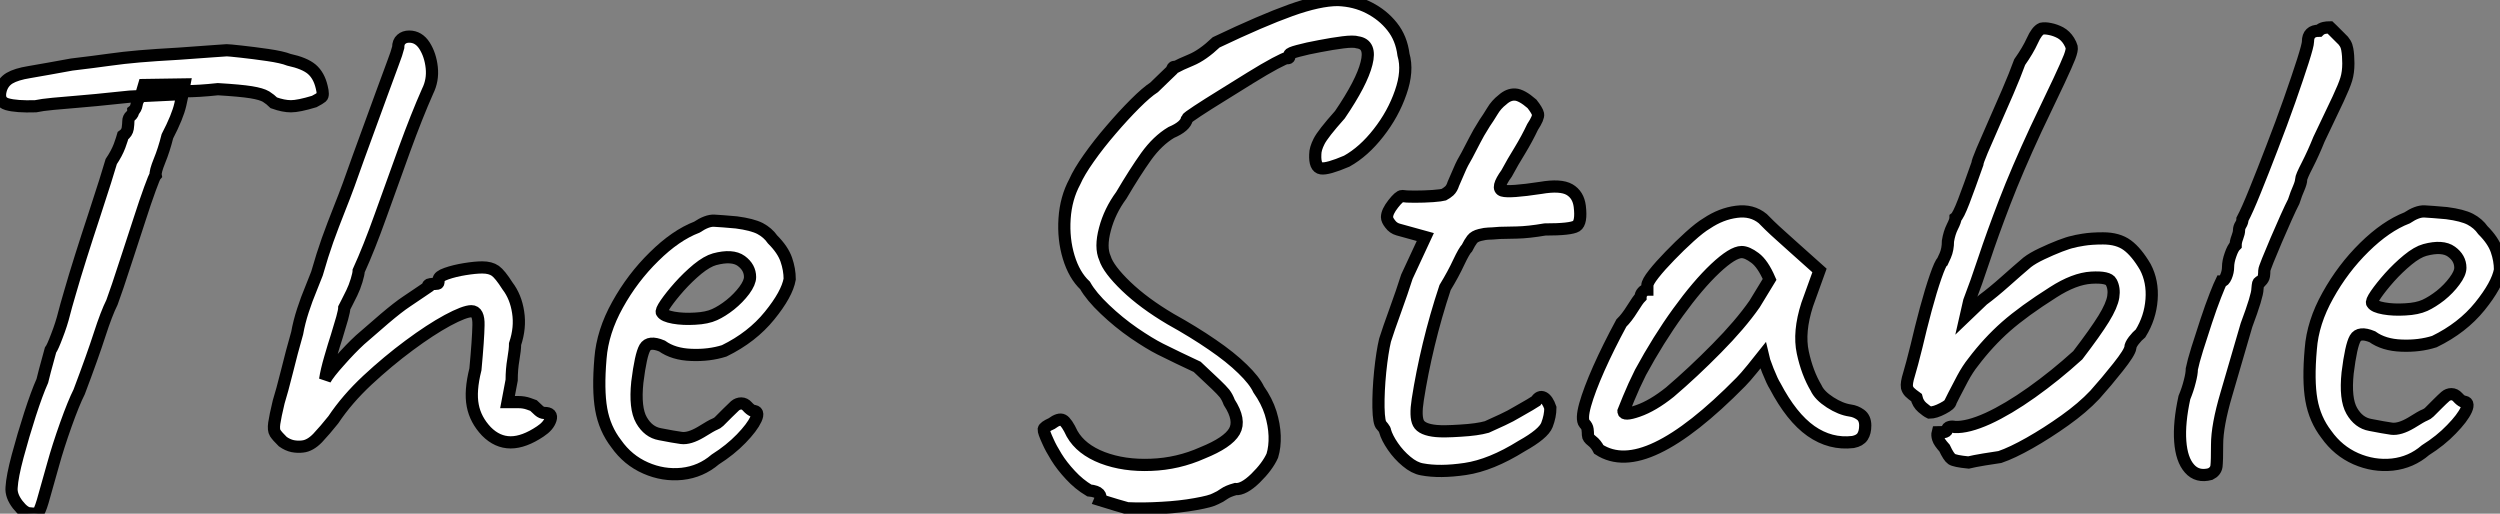 <?xml version="1.0" standalone="no"?>
<svg xmlns="http://www.w3.org/2000/svg" viewBox="8.999 7.504 204.921 42.106"><rect x="8.999" y="7.504" width="204.921" height="42.106" fill="#808080" stroke="none"/><path d="M12.04 2.46L12.04 2.46Q11.59 2.46 11.03 1.74Q10.47 1.01 10.53 0.34L10.53 0.34Q10.58-0.56 11.03-2.24Q11.48-3.92 12.04-5.66Q12.60-7.39 13.05-8.40L13.05-8.40Q13.27-9.30 13.47-10.00Q13.66-10.70 13.72-10.92L13.72-10.92Q13.89-11.14 14.25-12.10Q14.62-13.05 14.84-13.94L14.84-13.94Q14.95-14.39 15.32-15.65Q15.68-16.91 16.21-18.59Q16.74-20.27 17.28-21.90Q17.81-23.52 18.20-24.75Q18.59-25.98 18.70-26.38L18.70-26.38Q19.15-27.05 19.38-27.66Q19.60-28.28 19.66-28.50L19.66-28.50Q19.99-28.73 20.05-29.09Q20.10-29.46 20.10-29.68L20.10-29.68Q20.10-29.96 20.30-30.13Q20.50-30.30 20.50-30.52L20.50-30.52Q20.72-30.69 20.78-31.05Q20.83-31.42 21.11-31.70L21.11-31.70L21.39-32.65L24.70-32.70Q24.58-32.03 24.36-31.05Q24.14-30.07 23.30-28.45L23.30-28.45Q23.02-27.33 22.65-26.43Q22.29-25.54 22.34-25.26L22.34-25.26Q22.23-25.14 21.87-24.14Q21.50-23.13 21.03-21.67Q20.55-20.22 20.08-18.76Q19.60-17.30 19.24-16.21Q18.87-15.12 18.76-14.84L18.76-14.84Q18.31-13.94 17.75-12.21Q17.19-10.47 16.07-7.50L16.07-7.50Q15.62-6.61 14.98-4.82Q14.34-3.02 13.94-1.57L13.94-1.57Q13.33 0.62 13.08 1.48Q12.82 2.35 12.66 2.44Q12.49 2.52 12.04 2.46ZM12.49-30.91L12.49-30.91Q10.92-30.86 10.16-31.08Q9.41-31.30 9.63-32.20L9.63-32.20Q9.80-32.87 10.36-33.21Q10.92-33.54 11.98-33.71L11.98-33.71Q12.60-33.82 13.58-33.99Q14.56-34.16 15.46-34.33L15.46-34.33Q17.30-34.55 18.51-34.72Q19.71-34.89 21-35Q22.29-35.11 24.25-35.22L24.25-35.22Q25.87-35.34 27.02-35.42Q28.17-35.50 28.17-35.50L28.17-35.50Q28.34-35.50 29.34-35.39Q30.35-35.28 31.53-35.11Q32.70-34.94 33.26-34.72L33.26-34.72Q34.55-34.44 35.14-33.94Q35.73-33.43 35.95-32.48L35.95-32.48Q36.12-31.81 35.95-31.67Q35.78-31.53 35.34-31.30L35.34-31.30Q34.05-30.91 33.43-30.91Q32.82-30.91 32.03-31.19L32.03-31.19Q31.75-31.47 31.39-31.70Q31.02-31.92 30.16-32.06Q29.29-32.20 27.44-32.31L27.44-32.31Q25.87-32.14 24.70-32.14Q23.52-32.14 23.52-31.86L23.52-31.86L20.22-31.70L17.47-31.42Q16.91-31.36 15.90-31.28Q14.90-31.19 13.94-31.11Q12.99-31.02 12.49-30.91ZM34.38-3.02L34.38-3.02Q33.99-2.97 33.57-3.05Q33.15-3.14 32.76-3.42L32.76-3.42Q32.31-3.86 32.14-4.12Q31.98-4.37 32.06-4.93Q32.14-5.49 32.42-6.66L32.42-6.66Q32.70-7.56 33.10-9.16Q33.49-10.75 33.94-12.32L33.94-12.32Q34.10-13.22 34.41-14.17Q34.72-15.12 35.06-15.93Q35.39-16.74 35.56-17.19L35.56-17.19Q36.01-18.76 36.43-19.94Q36.85-21.11 37.46-22.65Q38.08-24.19 38.98-26.77L38.98-26.77Q40.21-30.13 40.85-31.89Q41.50-33.66 41.80-34.47Q42.11-35.28 42.22-35.73L42.22-35.73Q42.22-36.18 42.48-36.40Q42.73-36.62 43.12-36.62L43.12-36.62Q43.90-36.62 44.38-35.87Q44.86-35.11 44.97-34.08Q45.08-33.04 44.63-32.14L44.63-32.14Q43.74-30.13 42.73-27.36Q41.72-24.58 40.77-21.92Q39.82-19.26 38.98-17.42L38.98-17.42Q38.98-17.19 38.81-16.63Q38.64-16.07 38.42-15.62L38.42-15.62Q38.19-15.18 38.00-14.78Q37.80-14.39 37.80-14.39L37.80-14.39Q37.80-14.17 37.63-13.55Q37.46-12.94 37.18-12.04L37.18-12.04Q36.96-11.37 36.65-10.30Q36.34-9.24 36.23-8.51L36.23-8.51Q36.51-9.02 37.41-10.02Q38.30-11.03 39.09-11.76L39.09-11.76Q39.98-12.54 41.10-13.50Q42.22-14.45 42.90-14.90L42.90-14.90Q43.57-15.34 44.10-15.71Q44.63-16.07 44.63-16.07L44.63-16.07Q44.63-16.30 44.83-16.32Q45.02-16.35 45.25-16.35L45.25-16.35Q45.47-16.35 45.50-16.41Q45.53-16.46 45.53-16.69L45.53-16.69Q45.53-16.97 46.17-17.19Q46.82-17.42 47.68-17.56Q48.55-17.70 49.11-17.70L49.11-17.70Q49.78-17.70 50.18-17.42Q50.57-17.14 51.18-16.18L51.18-16.18Q51.86-15.29 52.05-14.03Q52.25-12.77 51.80-11.42L51.80-11.42Q51.80-10.98 51.66-10.16Q51.52-9.35 51.52-8.46L51.52-8.46L51.18-6.66L52.08-6.66Q52.53-6.66 52.92-6.52Q53.31-6.38 53.31-6.38L53.31-6.38Q53.54-6.16 53.76-5.96Q53.98-5.77 54.21-5.77L54.21-5.77Q54.88-5.77 54.71-5.24Q54.54-4.70 53.87-4.26L53.87-4.26Q52.53-3.36 51.44-3.36Q50.34-3.36 49.45-4.26L49.45-4.26Q48.55-5.21 48.33-6.38Q48.10-7.56 48.55-9.35L48.55-9.35Q48.78-11.82 48.80-12.96Q48.83-14.11 48.22-14.11L48.22-14.11Q47.66-14.11 46.26-13.36Q44.86-12.60 43.12-11.31Q41.38-10.02 39.70-8.46Q38.02-6.89 36.90-5.21L36.90-5.21Q36.23-4.37 35.62-3.72Q35-3.08 34.38-3.02ZM68.21-1.96L68.21-1.96Q67.03-0.95 65.49-0.78Q63.95-0.62 62.50-1.26Q61.04-1.90 60.09-3.25L60.09-3.25Q59.14-4.48 58.86-6.08Q58.58-7.67 58.80-10.25L58.80-10.25Q58.97-12.43 60.20-14.64Q61.43-16.86 63.20-18.59Q64.96-20.33 66.70-21L66.70-21Q67.54-21.56 68.12-21.53Q68.71-21.50 69.94-21.39L69.94-21.39Q71.23-21.22 71.88-20.89Q72.52-20.55 72.91-19.99L72.91-19.99Q73.75-19.15 74.03-18.34Q74.31-17.53 74.31-16.74L74.31-16.74Q74.09-15.51 72.66-13.75Q71.23-11.98 68.94-10.86L68.94-10.86Q67.70-10.47 66.25-10.53Q64.79-10.58 63.84-11.26L63.84-11.26Q62.78-11.70 62.44-11.12Q62.10-10.53 61.82-8.29L61.82-8.29Q61.60-6.16 62.16-5.18Q62.72-4.20 63.67-4.03L63.67-4.03Q64.79-3.81 65.44-3.72Q66.08-3.64 67.03-4.20L67.03-4.20Q67.93-4.76 68.15-4.84Q68.38-4.93 68.52-5.07Q68.66-5.21 69.22-5.77L69.22-5.77Q69.61-6.16 69.83-6.36Q70.06-6.55 70.34-6.55L70.34-6.55Q70.62-6.55 70.84-6.30Q71.06-6.05 71.29-5.94L71.29-5.94Q71.85-5.94 71.54-5.26Q71.23-4.59 70.34-3.67Q69.44-2.74 68.21-1.96ZM68.15-13.83L68.15-13.83Q68.77-14.11 69.44-14.64Q70.11-15.18 70.59-15.82Q71.06-16.46 71.06-16.91L71.06-16.91Q71.06-17.70 70.34-18.23Q69.61-18.76 68.15-18.37L68.15-18.37Q67.54-18.20 66.75-17.56Q65.97-16.91 65.27-16.13Q64.57-15.34 64.15-14.73Q63.73-14.11 63.84-14L63.84-14Q64.01-13.72 64.79-13.58Q65.58-13.44 66.56-13.50Q67.54-13.55 68.15-13.83Z" fill="white" stroke="black" transform="translate(0 0) scale(1 1) translate(-0.581 47.124)"/><path d="M14.22 2.80L14.22 2.80Q13.22 2.52 12.60 2.32Q11.98 2.13 11.98 2.13L11.98 2.13Q12.10 1.85 11.90 1.62Q11.70 1.40 11.09 1.34L11.09 1.34Q10.25 0.84 9.55 0.08Q8.85-0.67 8.40-1.40Q7.95-2.13 7.73-2.63L7.73-2.63Q7.34-3.47 7.36-3.67Q7.39-3.86 8.01-4.14L8.01-4.14Q8.62-4.59 8.93-4.42Q9.24-4.26 9.69-3.30L9.69-3.30Q10.42-2.02 12.18-1.34Q13.94-0.67 16.16-0.76Q18.37-0.84 20.38-1.74L20.38-1.74Q22.46-2.58 22.99-3.50Q23.52-4.42 22.57-5.88L22.57-5.88Q22.40-6.33 22.18-6.61Q21.95-6.89 21.48-7.34Q21-7.78 19.94-8.79L19.94-8.79Q19.10-9.18 18.40-9.52Q17.70-9.86 16.91-10.25L16.91-10.25Q16.02-10.70 14.76-11.56Q13.50-12.43 12.38-13.50Q11.26-14.56 10.75-15.46L10.75-15.46Q9.86-16.30 9.41-17.78Q8.96-19.26 9.07-20.94Q9.18-22.62 9.91-23.97L9.91-23.97Q10.25-24.75 11.06-25.90Q11.87-27.05 12.88-28.22Q13.89-29.40 14.84-30.35Q15.79-31.30 16.41-31.70L16.41-31.70Q16.86-32.14 17.36-32.62Q17.86-33.10 17.86-33.10L17.86-33.10Q17.92-33.38 18.06-33.38Q18.20-33.38 18.20-33.38L18.20-33.38Q18.48-33.54 19.43-33.94Q20.38-34.33 21.50-35.39L21.50-35.39Q25.26-37.18 27.61-38.02Q29.96-38.86 31.47-38.86L31.47-38.86L31.47-38.86L31.47-38.86Q32.87-38.81 34.02-38.22Q35.17-37.63 35.92-36.68Q36.68-35.73 36.85-34.38L36.85-34.38Q37.24-33.04 36.62-31.28Q36.01-29.51 34.80-27.97Q33.60-26.43 32.20-25.65L32.20-25.65Q30.63-24.98 30.10-25.06Q29.57-25.14 29.62-26.21L29.62-26.21Q29.62-26.66 29.93-27.27Q30.24-27.89 31.64-29.46L31.64-29.46Q33.43-32.09 33.82-33.66Q34.22-35.22 33.10-35.39L33.10-35.39Q32.76-35.50 31.89-35.39Q31.02-35.28 29.99-35.08Q28.95-34.89 28.22-34.69Q27.50-34.50 27.50-34.38L27.50-34.38Q27.50-34.38 27.50-34.22Q27.50-34.05 27.27-34.10L27.27-34.10Q27.16-34.10 26.32-33.66Q25.48-33.21 24.30-32.48Q23.13-31.75 21.95-31.02Q20.78-30.30 19.96-29.76Q19.15-29.23 19.10-29.12L19.10-29.12Q18.98-28.50 17.81-28L17.81-28Q16.69-27.33 15.76-26.04Q14.84-24.75 13.72-22.85L13.72-22.85Q12.77-21.56 12.38-20.08Q11.98-18.59 12.38-17.70L12.38-17.70Q12.66-16.80 14.11-15.40Q15.57-14 17.75-12.71L17.75-12.71Q19.66-11.65 21.17-10.61Q22.68-9.58 23.66-8.62Q24.64-7.67 24.98-6.94L24.98-6.94Q25.65-5.99 25.96-5.01Q26.26-4.03 26.29-3.14Q26.32-2.24 26.10-1.51L26.10-1.51Q25.70-0.62 24.72 0.34Q23.74 1.29 23.07 1.23L23.07 1.23Q22.46 1.40 22.15 1.62Q21.84 1.85 21.45 2.02L21.45 2.02Q21.06 2.24 19.80 2.46Q18.54 2.69 17.02 2.77Q15.51 2.86 14.22 2.80ZM38.36-0.39L38.36-0.39Q37.74-0.50 37.10-1.04Q36.46-1.57 35.98-2.27Q35.50-2.97 35.34-3.53L35.34-3.53Q35.34-3.64 35.20-3.81Q35.06-3.98 35.06-3.98L35.06-3.98Q34.83-4.14 34.80-5.46Q34.78-6.78 34.94-8.40Q35.11-10.02 35.34-10.98L35.34-10.98Q35.62-11.87 36.18-13.41Q36.74-14.95 37.13-16.18L37.13-16.18L38.64-19.43L36.40-20.05Q36.01-20.16 35.76-20.50Q35.50-20.83 35.50-21.06L35.50-21.06Q35.50-21.50 36.01-22.15Q36.51-22.79 36.74-22.79L36.74-22.79Q37.02-22.74 37.77-22.74Q38.53-22.74 39.26-22.79Q39.98-22.85 40.15-22.90L40.15-22.90Q40.38-23.02 40.60-23.21Q40.82-23.41 40.94-23.80L40.94-23.80Q41.22-24.42 41.44-24.95Q41.66-25.48 42.06-26.15L42.06-26.15Q42.45-26.88 42.70-27.38Q42.95-27.89 43.51-28.78L43.51-28.78Q43.79-29.18 44.13-29.74Q44.46-30.30 44.97-30.69L44.97-30.69Q45.47-31.14 46.00-31.11Q46.54-31.08 47.38-30.35L47.38-30.35Q47.82-29.79 47.88-29.51Q47.94-29.23 47.43-28.45L47.43-28.45Q46.98-27.50 46.40-26.54Q45.81-25.59 45.30-24.64L45.30-24.64Q44.41-23.41 44.97-23.24Q45.53-23.07 48.10-23.46L48.10-23.46Q49.73-23.74 50.46-23.32Q51.18-22.90 51.30-21.95L51.30-21.95Q51.46-20.61 51.02-20.33Q50.57-20.05 48.44-20.05L48.44-20.05Q47.10-19.82 46.14-19.80Q45.19-19.77 44.74-19.77L44.74-19.77Q44.02-19.71 43.79-19.71Q43.57-19.71 43.12-19.60L43.12-19.60Q42.67-19.49 42.48-19.24Q42.28-18.98 42.06-18.54L42.06-18.54Q41.83-18.31 41.38-17.36Q40.94-16.41 40.26-15.29L40.26-15.29Q39.48-12.94 38.92-10.61Q38.36-8.29 38.02-6.10L38.02-6.10Q37.80-4.70 38.08-4.17Q38.36-3.64 39.54-3.53L39.54-3.53Q40.15-3.47 41.52-3.56Q42.90-3.64 43.68-3.86L43.68-3.86Q44.30-4.14 44.97-4.45Q45.64-4.76 46.20-5.10L46.20-5.10Q46.70-5.38 47.21-5.68Q47.71-5.99 47.71-5.99L47.71-5.99Q47.99-6.44 48.33-6.27Q48.66-6.10 48.89-5.43L48.89-5.43Q48.89-4.76 48.61-4.03Q48.33-3.30 46.54-2.30L46.54-2.30Q44.02-0.73 41.92-0.42Q39.82-0.11 38.36-0.39ZM52.86-2.02L52.86-2.02Q52.64-2.46 52.30-2.72Q51.97-2.97 51.97-3.19L51.97-3.19Q51.97-3.42 51.94-3.67Q51.91-3.92 51.69-4.14L51.69-4.14Q51.41-4.48 51.74-5.68Q52.08-6.89 52.86-8.65Q53.65-10.42 54.71-12.38L54.71-12.38Q55.16-12.82 55.61-13.55Q56.06-14.28 56.28-14.50L56.28-14.50Q56.28-14.73 56.45-14.92Q56.62-15.12 56.84-15.12L56.84-15.12L56.84-15.46Q56.84-15.74 57.37-16.41Q57.90-17.08 58.69-17.89Q59.47-18.70 60.31-19.46Q61.15-20.22 61.71-20.55L61.71-20.55Q62.89-21.34 64.15-21.50Q65.41-21.67 66.30-20.94L66.30-20.94Q66.47-20.78 66.86-20.38Q67.26-19.99 67.79-19.52Q68.32-19.04 68.88-18.54L68.88-18.54L70.95-16.69L69.94-13.89Q69.22-11.65 69.58-9.97Q69.94-8.29 70.67-7.06L70.67-7.06Q70.95-6.44 71.82-5.88Q72.69-5.32 73.47-5.21L73.47-5.21Q73.92-5.15 74.31-4.87Q74.70-4.59 74.70-3.98L74.70-3.98Q74.70-3.42 74.48-3.08Q74.26-2.74 73.70-2.63L73.70-2.63Q71.85-2.41 70.25-3.53Q68.66-4.65 67.31-7.22L67.31-7.22Q67.09-7.56 66.72-8.48Q66.36-9.41 66.30-9.69L66.30-9.69Q66.08-9.41 65.46-8.65Q64.85-7.90 64.51-7.56L64.51-7.56Q60.54-3.53 57.65-2.16Q54.77-0.78 52.86-2.02ZM54.88-5.15L54.88-5.15Q54.88-4.76 56.08-5.18Q57.29-5.60 58.69-6.72L58.69-6.72Q60.59-8.34 62.52-10.30Q64.46-12.26 65.63-13.94L65.63-13.94L66.86-15.96Q66.30-17.25 65.66-17.72Q65.02-18.20 64.57-18.20L64.57-18.20Q63.84-18.20 62.41-16.86Q60.98-15.51 59.36-13.27Q57.74-11.03 56.28-8.34L56.28-8.34Q55.72-7.22 55.30-6.19Q54.88-5.15 54.88-5.15ZM83.16-0.95L83.16-0.95Q82.04-1.06 81.79-1.23Q81.54-1.40 81.20-2.13L81.20-2.13Q80.75-2.63 80.67-2.91Q80.58-3.19 80.64-3.42L80.64-3.42Q80.92-3.42 81.14-3.44Q81.37-3.47 81.42-3.64L81.42-3.64Q81.42-3.81 81.62-3.86Q81.82-3.92 82.04-3.86L82.04-3.86Q83.10-3.81 84.76-4.56Q86.41-5.32 88.34-6.69Q90.27-8.06 92.12-9.74L92.12-9.74Q93.58-11.65 94.25-12.74Q94.92-13.83 95.03-14.53Q95.14-15.23 94.86-15.74L94.86-15.74Q94.64-16.18 93.24-16.10Q91.84-16.02 90.10-14.90L90.10-14.90Q87.70-13.38 86.24-12.10Q84.78-10.81 83.55-9.18L83.55-9.18Q83.10-8.62 82.68-7.84Q82.26-7.06 81.98-6.50Q81.70-5.94 81.70-5.94L81.70-5.94Q81.70-5.71 81.06-5.38Q80.42-5.04 79.97-5.04L79.97-5.04Q79.74-5.15 79.38-5.46Q79.02-5.77 78.90-6.27L78.90-6.27Q78.51-6.55 78.34-6.72Q78.18-6.89 78.12-7.11L78.12-7.11Q78.06-7.45 78.29-8.18Q78.51-8.90 78.90-10.47L78.90-10.47Q79.24-11.93 79.66-13.50Q80.08-15.06 80.47-16.18Q80.86-17.30 81.03-17.42L81.03-17.42Q81.03-17.42 81.26-17.92Q81.48-18.42 81.48-19.10L81.48-19.10Q81.59-19.77 81.84-20.27Q82.10-20.78 82.10-21L82.10-21Q82.32-21.17 82.77-22.34Q83.22-23.52 83.89-25.42L83.89-25.42Q83.89-25.59 84.28-26.52Q84.67-27.44 85.23-28.70Q85.79-29.96 86.38-31.33Q86.97-32.70 87.36-33.77L87.36-33.77Q88.03-34.72 88.40-35.53Q88.76-36.34 89.15-36.51L89.15-36.51Q89.43-36.57 89.85-36.48Q90.27-36.40 90.69-36.18Q91.11-35.95 91.39-35.50L91.39-35.50Q91.56-35.22 91.62-35Q91.67-34.78 91.45-34.19Q91.22-33.60 90.58-32.23Q89.94-30.86 88.70-28.28L88.70-28.28Q87.14-24.92 86.13-22.29Q85.12-19.66 84.45-17.64Q83.78-15.62 83.22-14.17L83.22-14.17L82.94-12.94L84.34-14.28Q85.18-14.90 86.18-15.79Q87.19-16.69 87.98-17.36L87.98-17.36Q88.42-17.70 89.18-18.06Q89.94-18.42 90.66-18.70Q91.39-18.98 91.73-19.04L91.73-19.04Q91.90-19.10 92.57-19.21Q93.24-19.32 94.19-19.32L94.19-19.32Q95.42-19.32 96.18-18.76Q96.94-18.20 97.66-16.97L97.66-16.97Q98.28-15.79 98.17-14.31Q98.06-12.82 97.27-11.54L97.27-11.54Q96.99-11.31 96.71-10.95Q96.43-10.58 96.43-10.36L96.43-10.36Q96.38-9.97 95.42-8.76Q94.47-7.56 93.52-6.50L93.52-6.50Q92.51-5.43 91.06-4.40Q89.60-3.36 88.17-2.55Q86.74-1.74 85.74-1.40L85.74-1.40Q85.29-1.34 84.45-1.20Q83.61-1.06 83.16-0.95ZM102.98 0L102.98 0Q101.92 0.28 101.28-0.45Q100.63-1.18 100.52-2.69Q100.41-4.20 100.86-6.27L100.86-6.27Q101.14-6.94 101.30-7.59Q101.47-8.23 101.47-8.62L101.47-8.62Q101.58-9.18 101.92-10.28Q102.26-11.37 102.65-12.54Q103.04-13.72 103.40-14.64Q103.77-15.57 103.88-15.79L103.88-15.79Q104.10-15.79 104.27-16.18Q104.44-16.58 104.44-16.97L104.44-16.97Q104.44-17.42 104.64-17.98Q104.83-18.54 105.06-18.76L105.06-18.76Q105.06-19.04 105.20-19.40Q105.34-19.77 105.34-19.99L105.34-19.99Q105.34-20.22 105.48-20.44Q105.62-20.66 105.62-20.89L105.62-20.89Q106.01-21.62 106.65-23.21Q107.30-24.81 108.05-26.77Q108.81-28.73 109.48-30.63Q110.15-32.54 110.57-33.85Q110.99-35.17 110.99-35.45L110.99-35.45Q110.99-35.90 111.22-36.12Q111.44-36.34 111.89-36.34L111.89-36.34Q112.06-36.51 112.31-36.57Q112.56-36.62 112.78-36.62L112.78-36.62Q112.78-36.62 113.01-36.40Q113.23-36.18 113.68-35.73L113.68-35.73Q114.13-35.34 114.21-34.83Q114.30-34.33 114.30-33.66L114.30-33.66Q114.30-32.93 114.13-32.37Q113.96-31.81 113.46-30.74Q112.95-29.68 111.89-27.44L111.89-27.44Q111.44-26.32 110.94-25.34Q110.43-24.36 110.43-24.14L110.43-24.14Q110.43-23.91 110.24-23.46Q110.04-23.02 109.82-22.34L109.82-22.34Q109.59-21.90 109.20-21.03Q108.81-20.16 108.39-19.18Q107.97-18.20 107.69-17.50Q107.41-16.80 107.41-16.69L107.41-16.69Q107.41-16.46 107.38-16.24Q107.35-16.02 107.13-15.79L107.13-15.79Q106.90-15.79 106.88-15.48Q106.85-15.18 106.85-15.18L106.85-15.18Q106.85-14.62 105.95-12.21L105.95-12.21Q105.06-9.13 104.30-6.55Q103.54-3.98 103.54-2.41L103.54-2.41Q103.54-1.06 103.49-0.64Q103.43-0.22 102.98 0ZM120.62-1.96L120.62-1.96Q119.45-0.95 117.91-0.78Q116.37-0.62 114.91-1.26Q113.46-1.90 112.50-3.25L112.50-3.25Q111.55-4.48 111.27-6.08Q110.99-7.67 111.22-10.25L111.22-10.25Q111.38-12.43 112.62-14.64Q113.85-16.86 115.61-18.59Q117.38-20.33 119.11-21L119.11-21Q119.95-21.56 120.54-21.53Q121.13-21.50 122.36-21.39L122.36-21.39Q123.65-21.22 124.29-20.89Q124.94-20.55 125.33-19.99L125.33-19.99Q126.17-19.15 126.45-18.34Q126.73-17.53 126.73-16.74L126.73-16.74Q126.50-15.51 125.08-13.75Q123.65-11.98 121.35-10.86L121.35-10.86Q120.12-10.47 118.66-10.53Q117.21-10.58 116.26-11.26L116.26-11.26Q115.19-11.70 114.86-11.12Q114.52-10.53 114.24-8.29L114.24-8.29Q114.02-6.16 114.58-5.18Q115.14-4.20 116.09-4.03L116.09-4.03Q117.21-3.81 117.85-3.72Q118.50-3.64 119.45-4.20L119.45-4.20Q120.34-4.76 120.57-4.84Q120.79-4.93 120.93-5.07Q121.07-5.21 121.63-5.77L121.63-5.77Q122.02-6.16 122.25-6.36Q122.47-6.55 122.75-6.55L122.75-6.55Q123.03-6.55 123.26-6.30Q123.48-6.05 123.70-5.94L123.70-5.94Q124.26-5.94 123.96-5.26Q123.65-4.59 122.75-3.67Q121.86-2.74 120.62-1.96ZM120.57-13.83L120.57-13.83Q121.18-14.11 121.86-14.64Q122.53-15.18 123.00-15.82Q123.48-16.46 123.48-16.91L123.48-16.91Q123.48-17.70 122.75-18.23Q122.02-18.76 120.57-18.37L120.57-18.37Q119.95-18.20 119.17-17.56Q118.38-16.91 117.68-16.13Q116.98-15.34 116.56-14.73Q116.14-14.11 116.26-14L116.26-14Q116.42-13.72 117.21-13.58Q117.99-13.44 118.97-13.50Q119.95-13.55 120.57-13.83Z" fill="white" stroke="black" transform="translate(87.552 0) scale(1 1) translate(-0.362 46.364)"/></svg>